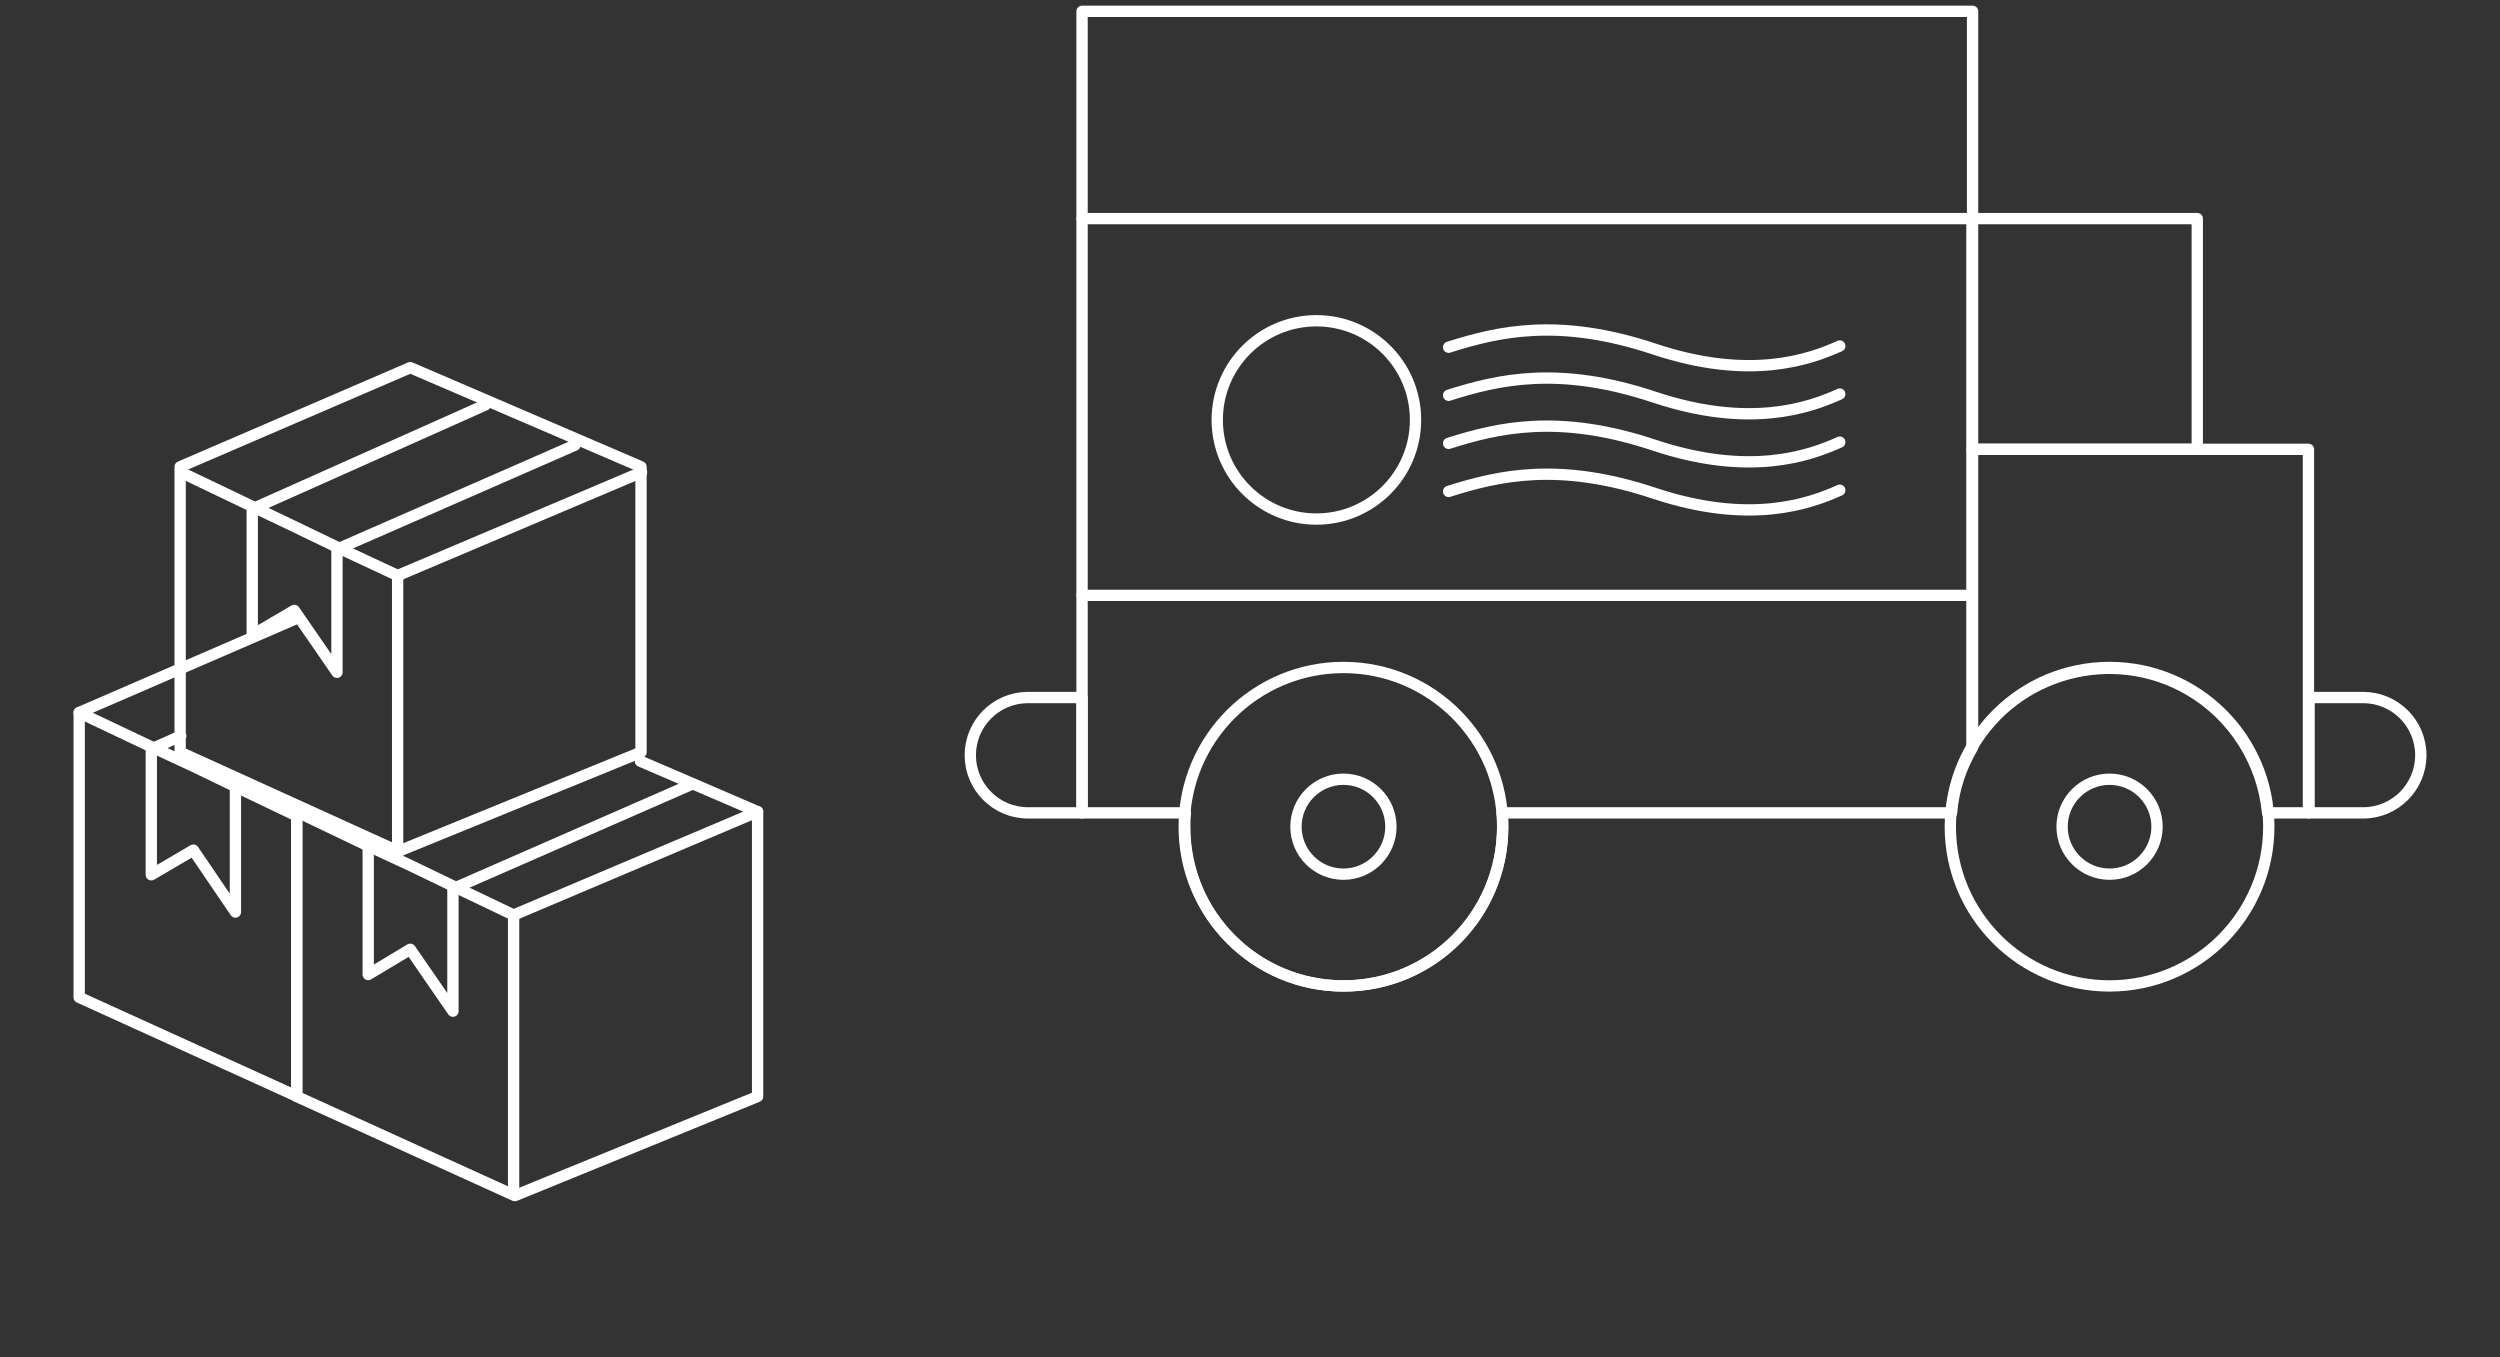 <svg width="221" height="120" viewBox="0 0 221 120" fill="none" xmlns="http://www.w3.org/2000/svg">
<rect x="0" y="0" width="221" height="120" fill="#333333" stroke="none"/>
<path d="M26.282 96.931L7 88.166V62.989L26.016 54.755" stroke="white" stroke-linecap="round" stroke-linejoin="round"/>
<path d="M26.229 72.125V96.824" stroke="white" stroke-linecap="round" stroke-linejoin="round"/>
<path d="M20.811 69.681V80.624L17.093 75.152L13.375 77.33V66.335" stroke="white" stroke-linecap="round" stroke-linejoin="round"/>
<path d="M15.978 65.06L13.588 66.122" stroke="white" stroke-linecap="round" stroke-linejoin="round"/>
<path d="M7 62.989L13.374 66.016L16.933 67.663L21.342 69.787L26.229 72.125" stroke="white" stroke-linecap="round" stroke-linejoin="round"/>
<path d="M56.613 67.291L66.971 71.753V96.931L45.511 105.695L26.229 96.931V71.753" stroke="white" stroke-linecap="round" stroke-linejoin="round"/>
<path d="M45.403 80.889V105.536" stroke="white" stroke-linecap="round" stroke-linejoin="round"/>
<path d="M40.039 78.446V89.388L36.267 83.917L32.549 86.148V75.099" stroke="white" stroke-linecap="round" stroke-linejoin="round"/>
<path d="M26.229 71.753L32.55 74.781L36.109 76.427L40.518 78.552L45.405 80.889L66.971 71.753" stroke="white" stroke-linecap="round" stroke-linejoin="round"/>
<path d="M194.239 19.326H174.32V39.723H194.239V19.326Z" stroke="white" stroke-linecap="round" stroke-linejoin="round"/>
<path d="M118.76 77.277C121.077 77.277 122.956 75.398 122.956 73.081C122.956 70.763 121.077 68.884 118.76 68.884C116.442 68.884 114.563 70.763 114.563 73.081C114.563 75.398 116.442 77.277 118.76 77.277Z" stroke="white" stroke-linecap="round" stroke-linejoin="round"/>
<path d="M186.484 77.277C188.802 77.277 190.681 75.398 190.681 73.081C190.681 70.763 188.802 68.884 186.484 68.884C184.167 68.884 182.288 70.763 182.288 73.081C182.288 75.398 184.167 77.277 186.484 77.277Z" stroke="white" stroke-linecap="round" stroke-linejoin="round"/>
<path d="M174.32 39.723V66.069C178.198 59.376 186.803 57.092 193.496 60.97C197.427 63.254 200.029 67.344 200.454 71.859H204.066V39.723H174.32Z" stroke="white" stroke-linecap="round" stroke-linejoin="round"/>
<path d="M95.654 1V71.859H104.791C104.737 72.284 104.737 72.709 104.737 73.134C104.737 80.889 111.058 87.21 118.814 87.157C126.569 87.157 132.837 80.889 132.837 73.134C132.837 72.709 132.837 72.284 132.784 71.859H172.516C172.675 69.841 173.313 67.875 174.375 66.069V1H95.654Z" stroke="white" stroke-linecap="round" stroke-linejoin="round"/>
<path d="M186.484 87.157C194.258 87.157 200.561 80.855 200.561 73.081C200.561 65.307 194.258 59.005 186.484 59.005C178.71 59.005 172.408 65.307 172.408 73.081C172.408 80.855 178.71 87.157 186.484 87.157Z" stroke="white" stroke-linecap="round" stroke-linejoin="round"/>
<path d="M118.76 87.157C126.534 87.157 132.836 80.855 132.836 73.081C132.836 65.307 126.534 59.005 118.76 59.005C110.986 59.005 104.684 65.307 104.684 73.081C104.684 80.855 110.986 87.157 118.76 87.157Z" stroke="white" stroke-linecap="round" stroke-linejoin="round"/>
<path d="M116.369 45.884C121.209 45.884 125.133 41.96 125.133 37.12C125.133 32.279 121.209 28.355 116.369 28.355C111.528 28.355 107.604 32.279 107.604 37.12C107.604 41.96 111.528 45.884 116.369 45.884Z" stroke="white" stroke-linecap="round" stroke-linejoin="round"/>
<path d="M90.874 61.661C88.058 61.661 85.774 63.945 85.774 66.76C85.774 69.575 88.058 71.859 90.874 71.859H95.654V61.661H90.874Z" stroke="white" stroke-linecap="round" stroke-linejoin="round"/>
<path d="M208.901 61.661C211.716 61.661 214 63.945 214 66.76C214 69.575 211.716 71.859 208.901 71.859H204.12V61.661H208.901Z" stroke="white" stroke-linecap="round" stroke-linejoin="round"/>
<path d="M128.057 30.693C132.412 29.312 137.777 28.037 146.223 30.852C154.669 33.667 159.927 31.808 162.636 30.587" stroke="white" stroke-linecap="round" stroke-linejoin="round"/>
<path d="M128.057 34.942C132.412 33.561 137.777 32.286 146.223 35.102C154.669 37.917 159.927 36.058 162.636 34.836" stroke="white" stroke-linecap="round" stroke-linejoin="round"/>
<path d="M128.057 39.192C132.412 37.81 137.777 36.536 146.223 39.351C154.669 42.166 159.927 40.307 162.636 39.085" stroke="white" stroke-linecap="round" stroke-linejoin="round"/>
<path d="M128.057 43.441C132.412 42.06 137.777 40.785 146.223 43.6C154.669 46.416 159.927 44.556 162.636 43.335" stroke="white" stroke-linecap="round" stroke-linejoin="round"/>
<path d="M174.322 19.326H95.654" stroke="white" stroke-linecap="round" stroke-linejoin="round"/>
<path d="M95.654 52.63H174.322" stroke="white" stroke-linecap="round" stroke-linejoin="round"/>
<path d="M61.074 69.362L40.198 78.499" stroke="white" stroke-linecap="round" stroke-linejoin="round"/>
<path d="M56.666 66.494L35.207 75.258L15.925 66.494V41.263L36.269 32.499L56.666 41.263V66.494Z" stroke="white" stroke-linecap="round" stroke-linejoin="round"/>
<path d="M35.151 50.878V75.577" stroke="white" stroke-linecap="round" stroke-linejoin="round"/>
<path d="M29.788 48.487V59.43L26.016 53.959L22.298 56.136V45.141" stroke="white" stroke-linecap="round" stroke-linejoin="round"/>
<path d="M15.977 41.741L22.299 44.769L25.857 46.469L30.266 48.593L35.153 50.878L56.719 41.741" stroke="white" stroke-linecap="round" stroke-linejoin="round"/>
<path d="M42.907 35.792L22.562 44.875" stroke="white" stroke-linecap="round" stroke-linejoin="round"/>
<path d="M50.822 39.351L29.946 48.487" stroke="white" stroke-linecap="round" stroke-linejoin="round"/>
</svg>
